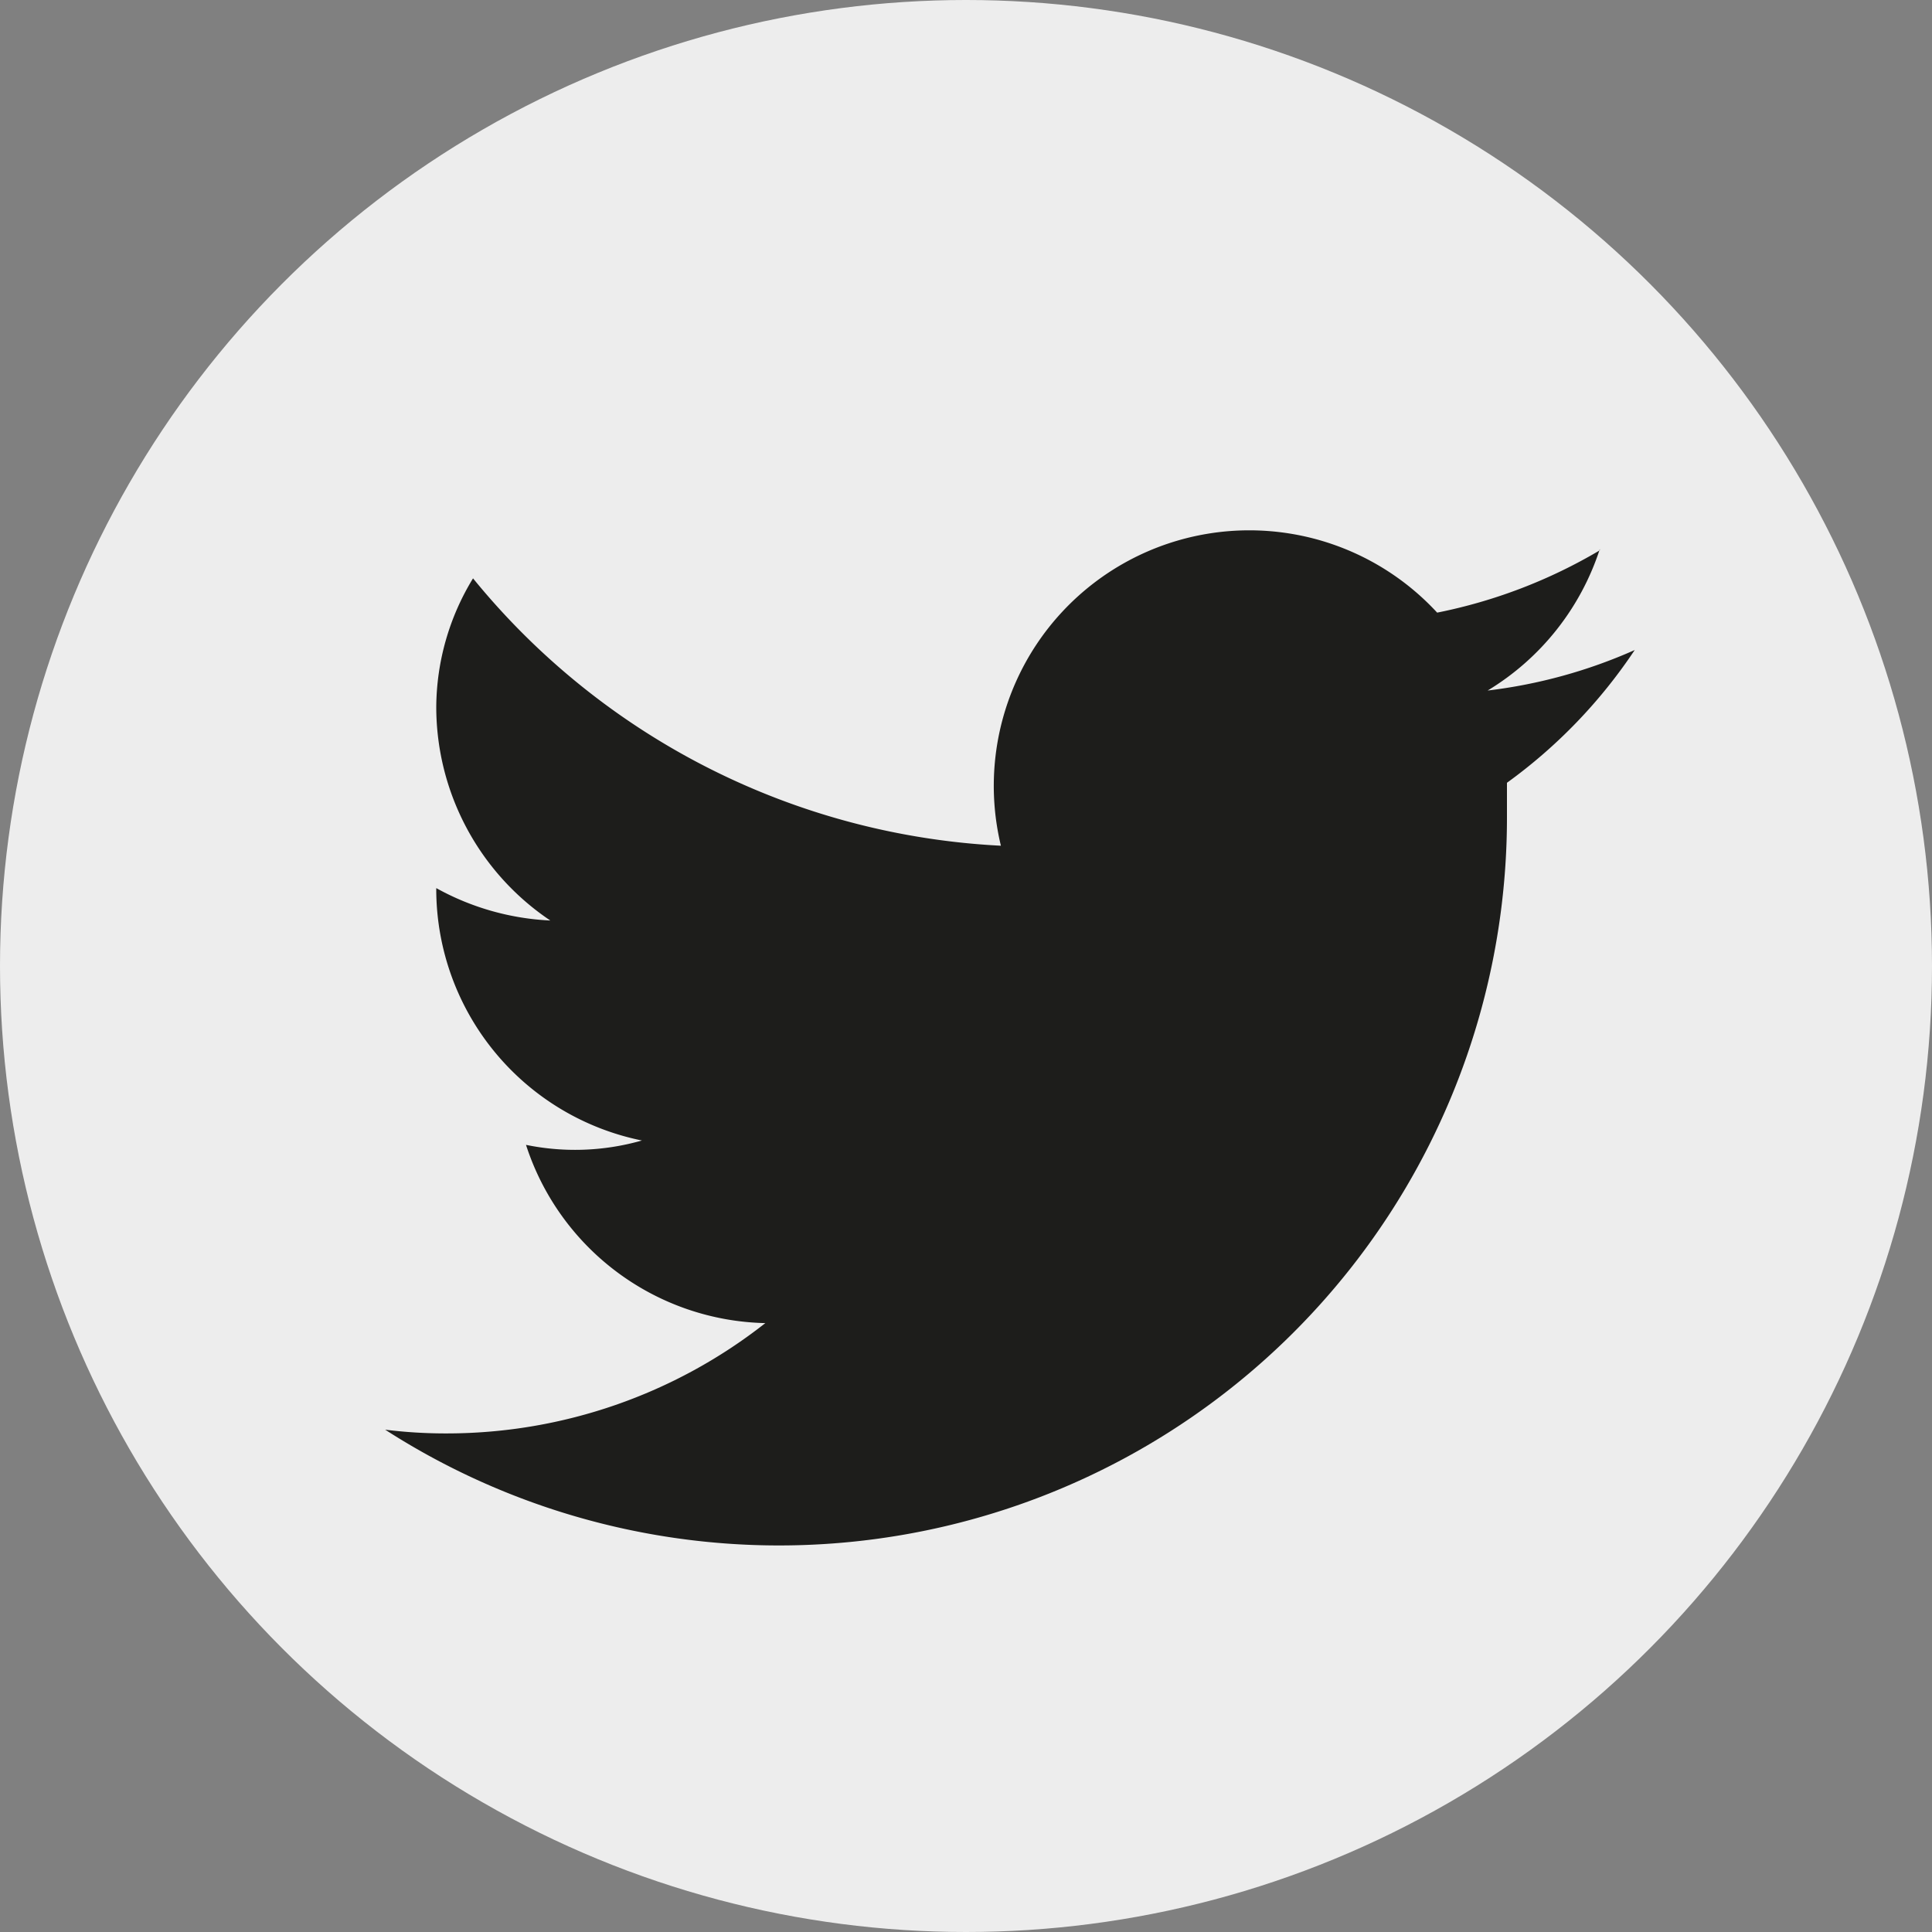 <svg xmlns="http://www.w3.org/2000/svg" viewBox="0 0 31 31"><rect x="0" y="0" width="31" height="31" fill="#808080" stroke="none"/><defs><style>.cls-1{fill:#ededed;}.cls-2{fill:#1d1d1b;}</style></defs><g id="Calque_2" data-name="Calque 2"><g id="Calque_1-2" data-name="Calque 1"><circle class="cls-1" cx="15.5" cy="15.5" r="15.5"/><path class="cls-2" d="M25.67,8.83a8.32,8.32,0,0,1-2.61,1,4.1,4.1,0,0,0-7,3.74A11.68,11.68,0,0,1,7.59,9.28,4,4,0,0,0,7,11.35a4.13,4.13,0,0,0,1.83,3.42A4.17,4.17,0,0,1,7,14.25v.05a4.12,4.12,0,0,0,3.3,4,3.91,3.91,0,0,1-1.86.07,4.13,4.13,0,0,0,3.84,2.86A8.27,8.27,0,0,1,7.18,23a7.82,7.82,0,0,1-1-.06,11.68,11.68,0,0,0,18-9.85c0-.18,0-.35,0-.53a8.31,8.31,0,0,0,2.05-2.13,8.18,8.18,0,0,1-2.36.65,4.15,4.15,0,0,0,1.8-2.27"/></g></g></svg>
